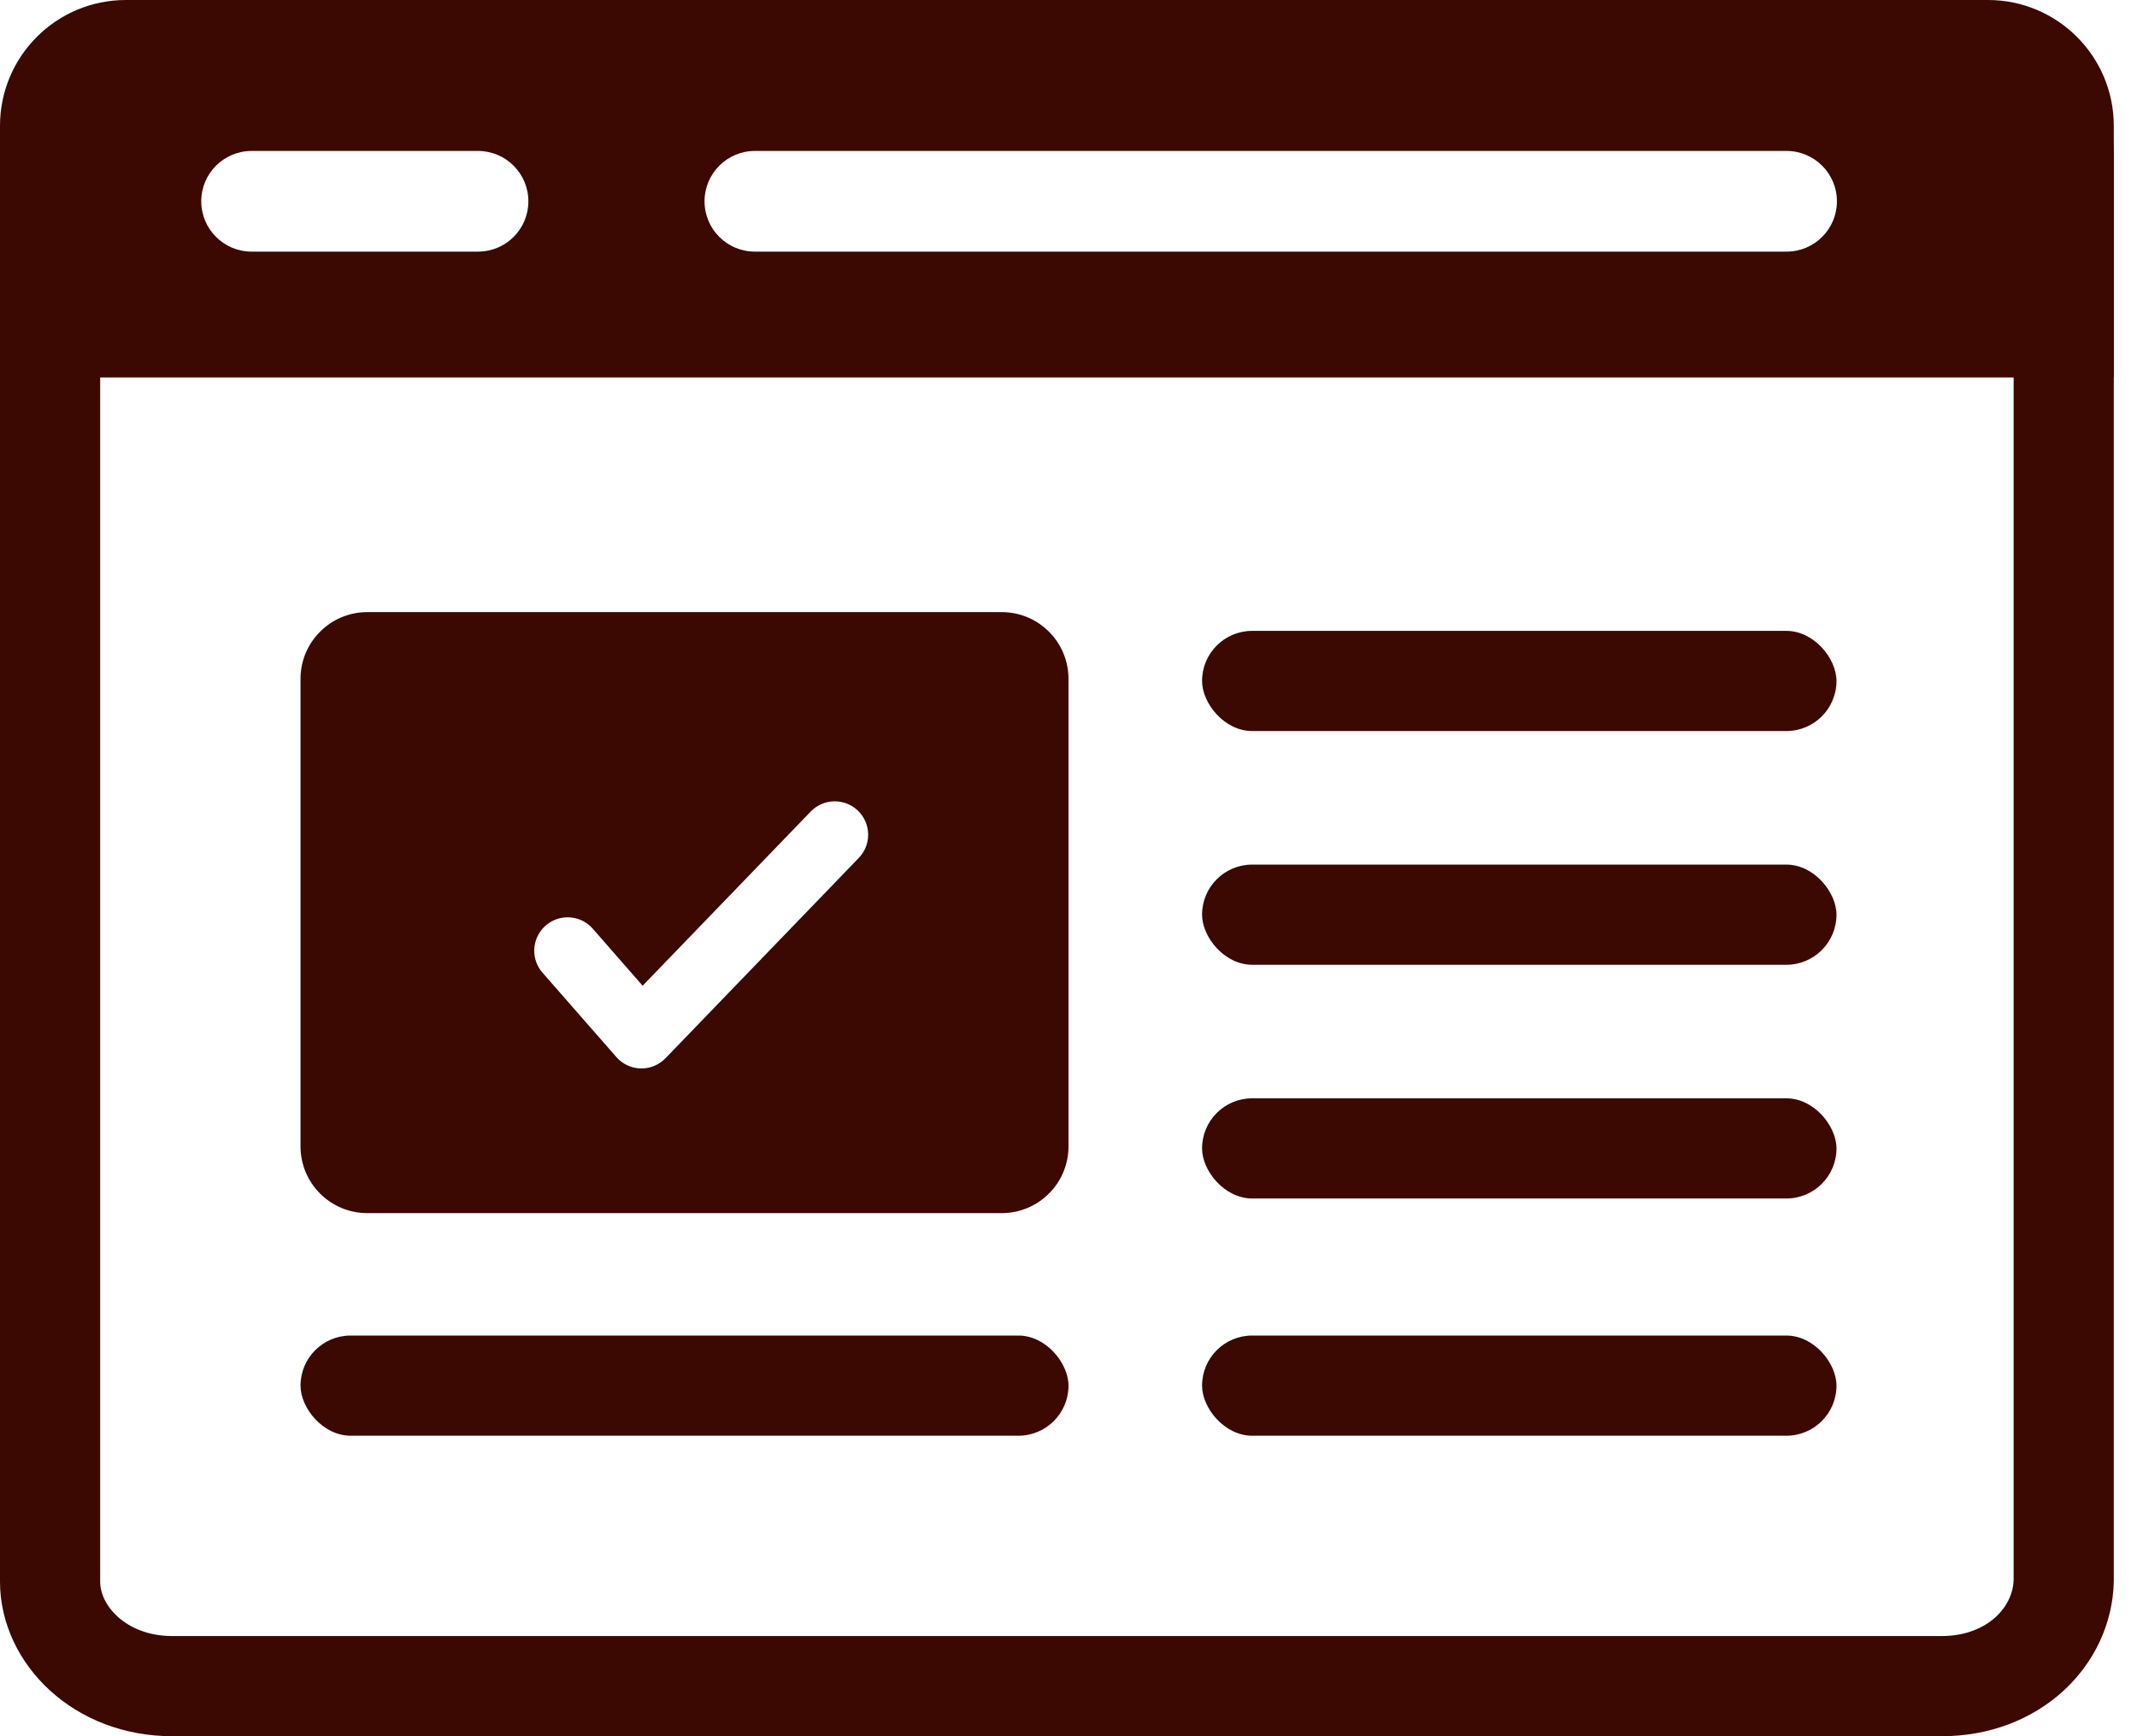 <svg width="64" height="52" viewBox="0 0 64 52" fill="none" xmlns="http://www.w3.org/2000/svg">
<path d="M5.157 1.5H58.148C60.322 1.5 61.805 3.051 61.805 4.626V47.34C61.767 49.013 60.3 50.5 58.148 50.5H5.157C2.983 50.5 1.5 48.949 1.5 47.374V4.626C1.5 3.051 2.983 1.5 5.157 1.5Z" stroke="#3B0901" stroke-width="3"/>
<rect x="36" y="18.895" width="19" height="3" rx="1.5" fill="#3B0901"/>
<rect x="36" y="25.895" width="19" height="3" rx="1.5" fill="#3B0901"/>
<rect x="36" y="32.895" width="19" height="3" rx="1.5" fill="#3B0901"/>
<rect x="36" y="40" width="19" height="3" rx="1.5" fill="#3B0901"/>
<rect x="9" y="40" width="23" height="3" rx="1.5" fill="#3B0901"/>
<path d="M59.536 0C61.617 0 63.305 1.687 63.305 3.769V11.305H0V3.769C0 1.687 1.687 0 3.769 0H59.536ZM7.534 4.521C6.702 4.522 6.027 5.197 6.027 6.029C6.028 6.861 6.702 7.536 7.534 7.536H14.317C15.15 7.536 15.824 6.862 15.824 6.029C15.824 5.197 15.15 4.522 14.317 4.521H7.534ZM22.607 4.521C21.775 4.521 21.1 5.197 21.1 6.029C21.1 6.862 21.775 7.536 22.607 7.536H53.506C54.338 7.536 55.013 6.861 55.013 6.029C55.013 5.197 54.338 4.522 53.506 4.521H22.607Z" fill="#3B0901"/>
<path d="M30 18.333C31.105 18.333 32 19.229 32 20.333V34.333C32 35.438 31.105 36.333 30 36.333H11C9.895 36.333 9 35.438 9 34.333V20.333C9 19.229 9.896 18.333 11 18.333H30ZM25.694 24.28C25.297 23.897 24.664 23.908 24.28 24.306L19.246 29.523L17.753 27.815L17.682 27.741C17.311 27.396 16.731 27.38 16.342 27.721C15.952 28.062 15.89 28.639 16.184 29.052L16.247 29.132L18.458 31.658C18.642 31.869 18.907 31.993 19.186 32C19.466 32.007 19.736 31.896 19.931 31.694L25.72 25.694C26.103 25.297 26.092 24.664 25.694 24.28Z" fill="#3B0901"/>
</svg>

